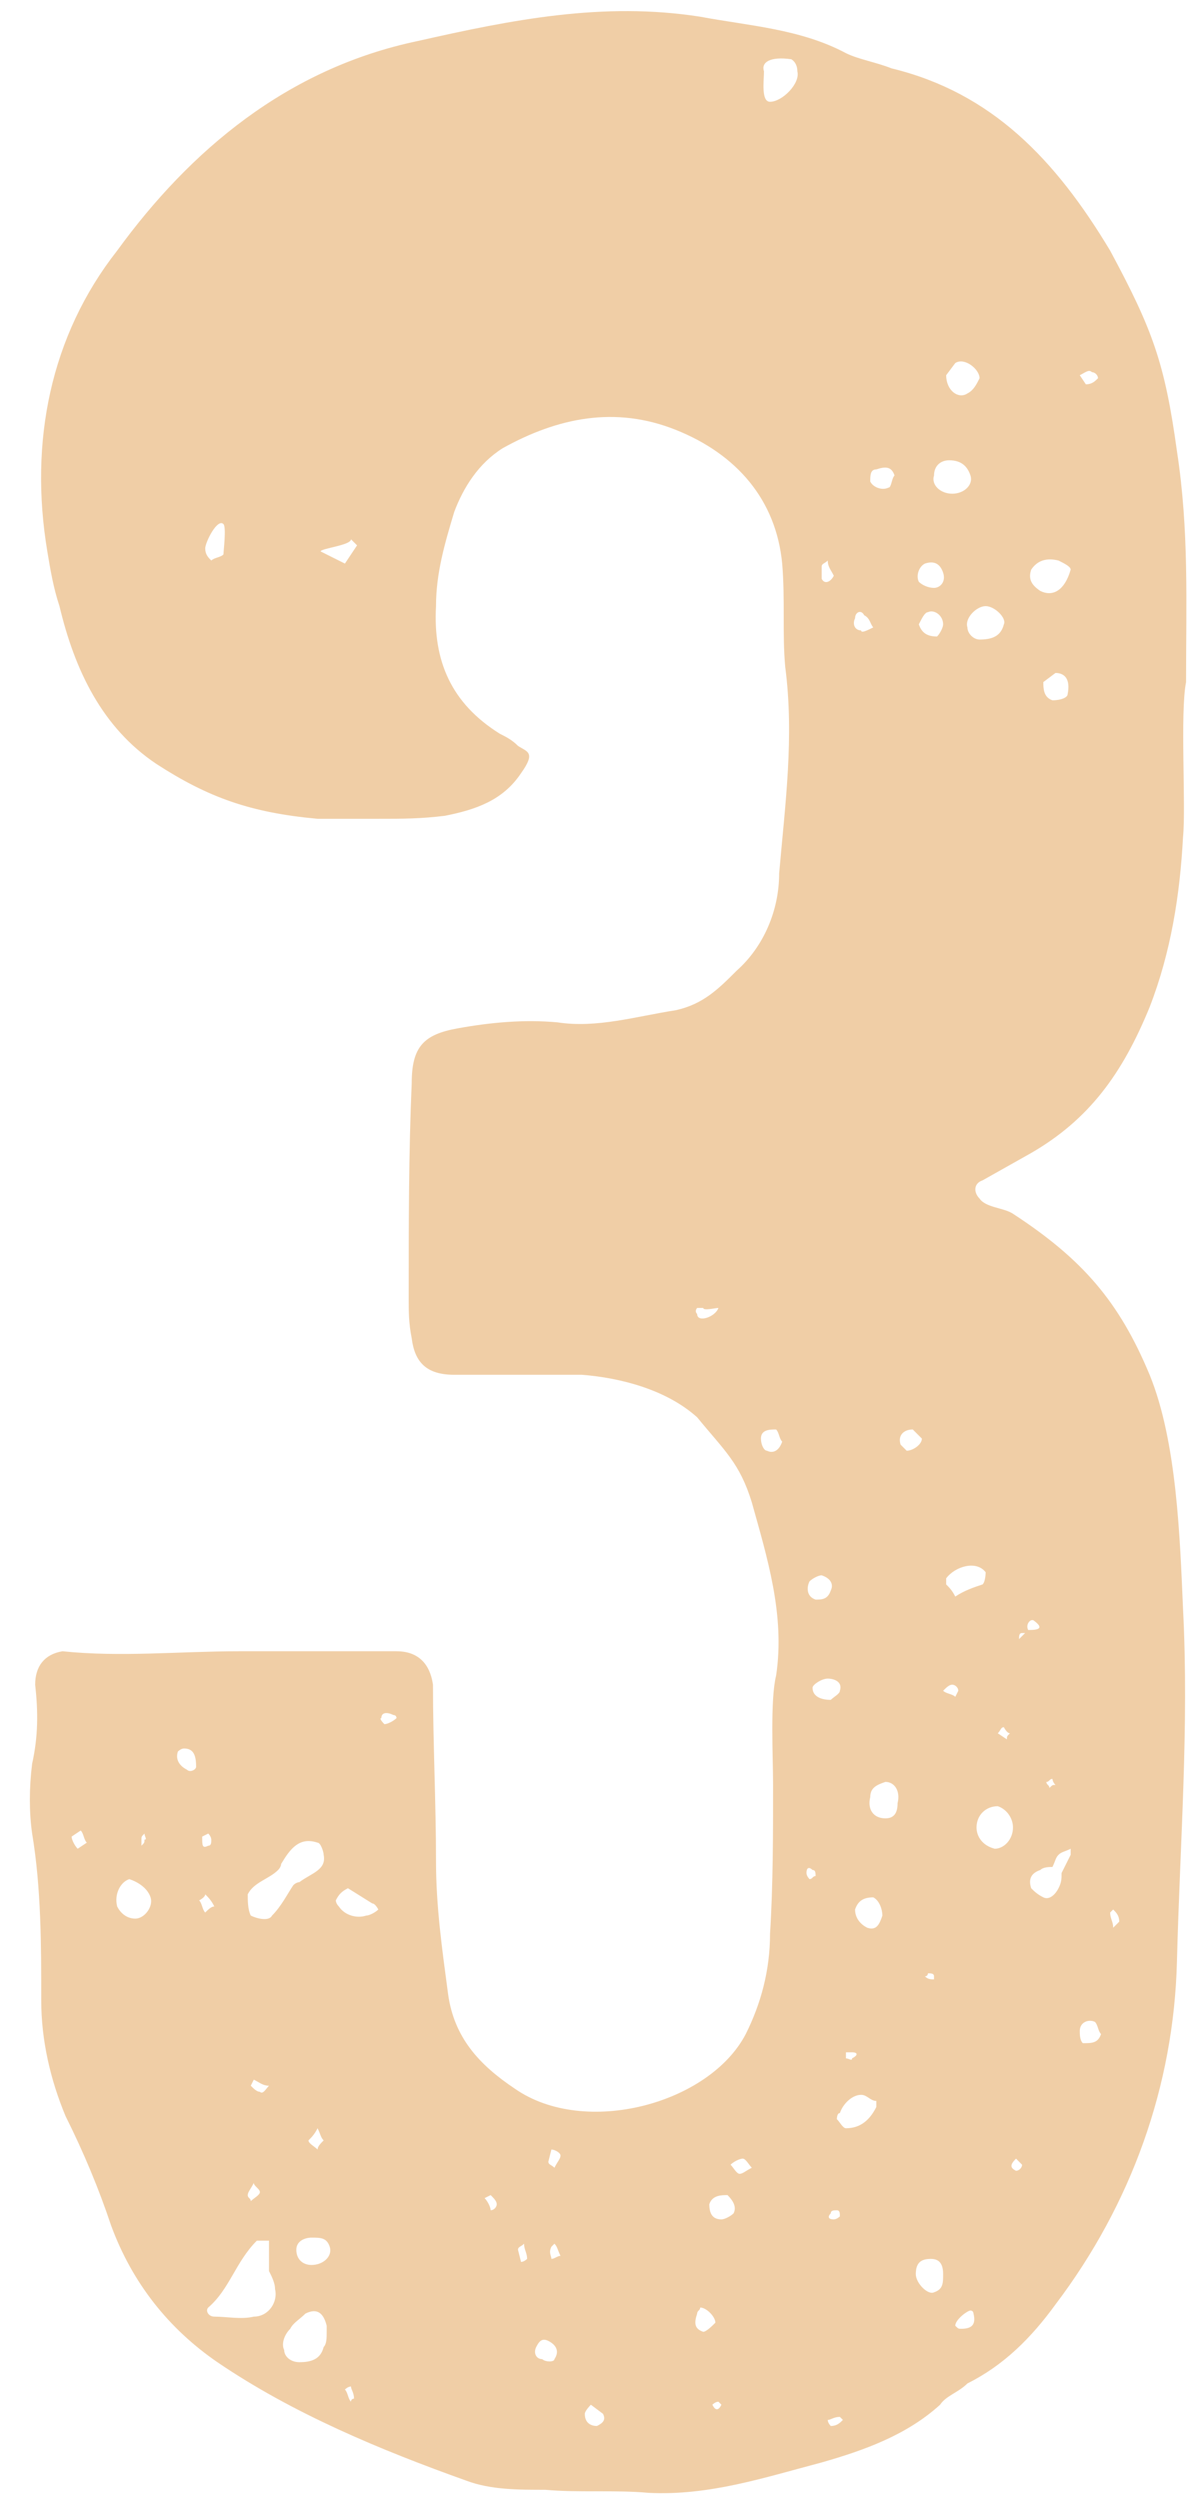 <?xml version="1.0" encoding="UTF-8"?> <svg xmlns="http://www.w3.org/2000/svg" width="38" height="79" viewBox="0 0 38 79" fill="none"> <path d="M37.208 14.256C36.824 11.472 36.44 10.416 35.096 7.92C33.368 5.04 31.352 2.928 28.184 2.16C27.704 1.968 27.128 1.872 26.744 1.68C25.304 0.912 23.672 0.816 22.136 0.528C19.064 0.048 16.184 0.624 13.208 1.296C9.08 2.16 6.008 4.752 3.704 7.92C1.592 10.608 0.92 13.968 1.496 17.424C1.592 18 1.688 18.576 1.88 19.152C2.36 21.168 3.224 22.992 4.952 24.144C6.584 25.2 7.928 25.68 10.04 25.872H11.96C12.728 25.872 13.304 25.872 14.072 25.776C15.032 25.584 15.896 25.296 16.472 24.432C16.952 23.76 16.664 23.76 16.376 23.568C16.184 23.376 15.992 23.28 15.8 23.184C14.264 22.224 13.688 20.88 13.784 19.152C13.784 18.096 14.072 17.136 14.36 16.176C14.648 15.408 15.128 14.64 15.896 14.16C17.624 13.2 19.448 12.816 21.368 13.584C23.288 14.352 24.536 15.792 24.728 17.808C24.824 18.96 24.728 20.016 24.824 21.072C25.112 23.28 24.824 25.392 24.632 27.6C24.632 28.752 24.152 29.904 23.288 30.672C22.712 31.248 22.232 31.728 21.368 31.92C20.12 32.112 18.872 32.496 17.624 32.304C16.568 32.208 15.512 32.304 14.456 32.496C13.4 32.688 13.016 33.072 13.016 34.224C12.92 36.432 12.92 38.736 12.92 41.04C12.92 41.424 12.92 41.808 13.016 42.288C13.112 43.056 13.496 43.44 14.36 43.44H18.392C19.64 43.536 21.08 43.92 22.04 44.784C22.904 45.84 23.384 46.224 23.768 47.472C24.248 49.2 24.824 51.024 24.536 52.944C24.344 53.712 24.44 55.536 24.44 56.4C24.44 57.936 24.44 59.568 24.344 61.104C24.344 62.256 24.056 63.312 23.576 64.272C22.424 66.48 18.488 67.536 16.28 66C15.128 65.232 14.36 64.368 14.168 63.024C13.976 61.584 13.784 60.24 13.784 58.8C13.784 56.976 13.688 55.056 13.688 53.232C13.592 52.56 13.208 52.176 12.536 52.176H7.544C5.72 52.176 3.8 52.368 1.976 52.176C1.4 52.272 1.112 52.656 1.112 53.232C1.208 54.096 1.208 54.864 1.016 55.728C0.92 56.496 0.92 57.264 1.016 57.936C1.304 59.664 1.304 61.488 1.304 63.216C1.304 64.464 1.592 65.712 2.072 66.864C2.648 68.016 3.128 69.168 3.512 70.32C4.184 72.144 5.336 73.584 6.872 74.64C9.272 76.272 12.056 77.424 14.744 78.384C15.512 78.672 16.376 78.672 17.24 78.672C18.296 78.768 19.448 78.672 20.504 78.768C22.424 78.864 24.152 78.288 25.976 77.808C27.32 77.424 28.664 76.944 29.72 75.984C29.912 75.696 30.296 75.6 30.584 75.312C31.736 74.736 32.6 73.872 33.368 72.816C35.768 69.648 37.112 65.904 37.208 61.968C37.304 58.224 37.592 54.576 37.4 50.832C37.304 48.624 37.208 45.552 36.344 43.44C35.384 41.136 34.232 39.792 32.024 38.352C31.736 38.16 31.16 38.16 30.968 37.872C30.776 37.68 30.776 37.392 31.064 37.296L32.6 36.432C34.424 35.376 35.48 33.936 36.344 31.824C37.016 30.096 37.304 28.272 37.4 26.448C37.496 25.488 37.304 22.512 37.496 21.552C37.496 19.056 37.592 16.752 37.208 14.256ZM24.344 3.216C24.056 3.216 24.152 2.544 24.152 2.256C24.056 1.968 24.344 1.776 25.016 1.872C25.016 1.872 25.208 1.968 25.208 2.256C25.304 2.64 24.728 3.216 24.344 3.216ZM30.2 11.472C30.488 11.28 30.968 11.664 30.968 11.952C30.872 12.144 30.776 12.336 30.584 12.432C30.296 12.624 29.912 12.336 29.912 11.856L30.2 11.472ZM34.328 12.144L34.136 11.856C34.328 11.76 34.424 11.664 34.52 11.76C34.616 11.76 34.712 11.856 34.712 11.952C34.616 12.048 34.52 12.144 34.328 12.144ZM29.528 15.024C29.528 14.736 29.72 14.544 30.008 14.544C30.392 14.544 30.584 14.736 30.68 15.024C30.776 15.312 30.488 15.6 30.104 15.6C29.72 15.6 29.432 15.312 29.528 15.024ZM27.704 14.832C27.992 14.736 28.184 14.736 28.28 15.024C28.184 15.12 28.184 15.408 28.088 15.408C27.896 15.504 27.608 15.408 27.512 15.216C27.512 15.024 27.512 14.832 27.704 14.832ZM7.064 17.52C6.968 17.616 6.776 17.616 6.68 17.712C6.584 17.616 6.488 17.52 6.488 17.328C6.488 17.136 6.872 16.368 7.064 16.56C7.16 16.656 7.064 17.424 7.064 17.52ZM10.904 17.808L10.136 17.424C10.136 17.328 11.096 17.232 11.096 17.04L11.288 17.232L10.904 17.808ZM32.888 18.672C32.6 18.48 32.504 18.288 32.6 18C32.792 17.712 33.08 17.616 33.464 17.712C33.656 17.808 33.848 17.904 33.848 18C33.656 18.672 33.272 18.864 32.888 18.672ZM25.976 17.904C25.976 17.808 26.072 17.808 26.168 17.712C26.168 17.904 26.264 18 26.36 18.192C26.264 18.384 26.072 18.48 25.976 18.288V17.904ZM29.24 17.808C29.528 17.712 29.72 17.808 29.816 18.096C29.912 18.384 29.72 18.576 29.528 18.576C29.336 18.576 29.144 18.48 29.048 18.384C28.952 18.192 29.048 17.904 29.24 17.808ZM31.736 19.728C31.64 20.112 31.352 20.208 30.968 20.208C30.776 20.208 30.584 20.016 30.584 19.824C30.488 19.536 30.872 19.152 31.16 19.152C31.448 19.152 31.832 19.536 31.736 19.728ZM29.048 19.728C29.144 19.536 29.24 19.344 29.336 19.344C29.528 19.248 29.816 19.44 29.816 19.728C29.816 19.824 29.72 20.016 29.624 20.112C29.336 20.112 29.144 20.016 29.048 19.728ZM27.032 19.536C27.032 19.344 27.224 19.248 27.32 19.44C27.512 19.536 27.512 19.728 27.608 19.824C27.416 19.92 27.224 20.016 27.224 19.92C27.032 19.92 26.936 19.728 27.032 19.536ZM33.752 21.936C33.752 22.032 33.56 22.128 33.272 22.128C32.984 22.032 32.984 21.744 32.984 21.552L33.368 21.264C33.656 21.264 33.848 21.456 33.752 21.936ZM22.04 41.52C21.944 41.424 22.04 41.328 22.04 41.328H22.232C22.232 41.424 22.616 41.328 22.712 41.328C22.616 41.616 22.04 41.808 22.04 41.52ZM24.248 45.84C24.152 45.84 24.056 45.648 24.056 45.456C24.056 45.168 24.344 45.168 24.536 45.168C24.632 45.264 24.632 45.456 24.728 45.552C24.632 45.84 24.44 45.936 24.248 45.84ZM28.472 45.648C28.376 45.36 28.568 45.168 28.856 45.168L29.144 45.456C29.144 45.648 28.856 45.84 28.664 45.84L28.472 45.648ZM31.16 49.68C31.16 49.68 31.16 49.968 31.064 50.064C30.776 50.16 30.488 50.256 30.2 50.448C30.104 50.256 30.008 50.16 29.912 50.064V49.872C30.2 49.488 30.872 49.296 31.16 49.68ZM25.592 49.968C25.688 49.872 25.88 49.776 25.976 49.776C26.264 49.872 26.36 50.064 26.264 50.256C26.168 50.544 25.976 50.544 25.784 50.544C25.496 50.448 25.496 50.16 25.592 49.968ZM32.696 51.216C33.08 51.504 32.696 51.504 32.504 51.504C32.408 51.312 32.6 51.12 32.696 51.216ZM32.312 51.6H32.408L32.216 51.792C32.216 51.696 32.216 51.6 32.312 51.6ZM25.688 53.328C25.688 53.232 25.976 53.04 26.168 53.04C26.36 53.04 26.648 53.136 26.552 53.424C26.552 53.52 26.36 53.616 26.264 53.712C25.976 53.712 25.688 53.616 25.688 53.328ZM30.104 53.232C30.2 53.232 30.296 53.328 30.296 53.424L30.2 53.616C30.104 53.52 29.912 53.52 29.816 53.424C29.912 53.328 30.008 53.232 30.104 53.232ZM12.152 54.48C12.152 54.48 11.96 54.288 12.056 54.288C12.056 54.096 12.248 54.096 12.44 54.192C12.536 54.192 12.536 54.288 12.536 54.288C12.44 54.384 12.248 54.48 12.152 54.48ZM31.736 54.576C31.736 54.576 31.832 54.768 31.928 54.768C31.832 54.864 31.832 54.864 31.832 54.96L31.544 54.768C31.64 54.672 31.64 54.576 31.736 54.576ZM5.912 55.92C5.72 55.824 5.528 55.632 5.624 55.344C5.624 55.344 5.72 55.248 5.816 55.248C6.104 55.248 6.2 55.44 6.2 55.824C6.2 55.92 6.008 56.016 5.912 55.92ZM33.272 56.208C33.272 56.208 33.272 56.304 33.368 56.4C33.272 56.4 33.272 56.4 33.176 56.496C33.176 56.4 33.08 56.4 33.08 56.304C33.176 56.304 33.176 56.208 33.272 56.208ZM28.376 56.976C28.376 57.264 28.28 57.456 27.992 57.456C27.608 57.456 27.416 57.168 27.512 56.784C27.512 56.496 27.704 56.4 27.992 56.304C28.28 56.304 28.472 56.592 28.376 56.976ZM32.024 57.744C32.024 58.128 31.736 58.416 31.448 58.416C31.064 58.32 30.872 58.032 30.872 57.744C30.872 57.36 31.16 57.072 31.544 57.072C31.832 57.168 32.024 57.456 32.024 57.744ZM2.456 58.416C2.36 58.32 2.264 58.128 2.264 58.032L2.552 57.84C2.648 57.936 2.648 58.128 2.744 58.224L2.456 58.416ZM4.472 58.128C4.472 58.032 4.472 58.032 4.568 57.936C4.568 58.032 4.664 58.128 4.568 58.128C4.568 58.224 4.568 58.224 4.472 58.32V58.128ZM6.584 57.936C6.68 58.032 6.68 58.128 6.68 58.128C6.68 58.224 6.68 58.32 6.584 58.32C6.392 58.416 6.392 58.32 6.392 58.032L6.584 57.936ZM8.792 59.088C8.888 58.992 8.888 58.896 8.888 58.896C9.176 58.416 9.464 58.032 10.04 58.224C10.136 58.224 10.232 58.512 10.232 58.608C10.328 59.088 9.848 59.184 9.464 59.472C9.464 59.472 9.368 59.472 9.272 59.568C9.08 59.856 8.888 60.24 8.6 60.528C8.504 60.72 8.12 60.624 7.928 60.528C7.832 60.336 7.832 60.048 7.832 59.856C8.024 59.472 8.504 59.376 8.792 59.088ZM33.272 58.992C33.368 58.8 33.368 58.704 33.464 58.608C33.56 58.512 33.656 58.512 33.848 58.416V58.608L33.56 59.184C33.56 59.376 33.56 59.472 33.464 59.664C33.368 59.856 33.176 60.048 32.984 59.952C32.792 59.856 32.696 59.76 32.6 59.664C32.504 59.376 32.6 59.184 32.888 59.088C32.984 58.992 33.176 58.992 33.272 58.992ZM25.592 59.376C25.592 59.376 25.496 59.28 25.496 59.184C25.496 58.992 25.592 58.992 25.688 59.088C25.784 59.088 25.784 59.184 25.784 59.28C25.688 59.28 25.688 59.376 25.592 59.376ZM4.28 60.624C3.992 60.624 3.8 60.432 3.704 60.24C3.608 59.856 3.8 59.472 4.088 59.376C4.376 59.472 4.664 59.664 4.76 59.952C4.856 60.24 4.568 60.624 4.28 60.624ZM11.576 60.528C11.288 60.624 10.904 60.528 10.712 60.24C10.616 60.144 10.616 60.048 10.616 60.048C10.712 59.856 10.808 59.76 11 59.664L11.768 60.144C11.864 60.144 11.96 60.336 11.96 60.336C11.864 60.432 11.672 60.528 11.576 60.528ZM6.296 60.048C6.296 60.048 6.488 59.952 6.488 59.856C6.584 59.952 6.68 60.048 6.776 60.24C6.68 60.24 6.584 60.336 6.488 60.432C6.392 60.336 6.392 60.144 6.296 60.048ZM27.416 60.912C27.224 60.816 27.032 60.624 27.032 60.336C27.128 60.048 27.32 59.952 27.608 59.952C27.8 60.048 27.896 60.336 27.896 60.528C27.8 60.816 27.704 61.008 27.416 60.912ZM35.192 60.336C35.288 60.432 35.384 60.528 35.384 60.72L35.192 60.912C35.192 60.72 35.096 60.624 35.096 60.432L35.192 60.336ZM29.528 62.448V62.544C29.432 62.544 29.336 62.544 29.24 62.448C29.336 62.448 29.336 62.352 29.336 62.352C29.432 62.352 29.528 62.352 29.528 62.448ZM34.616 63.888C34.712 63.984 34.712 64.176 34.808 64.272C34.712 64.56 34.52 64.56 34.232 64.56C34.136 64.464 34.136 64.272 34.136 64.176C34.136 63.888 34.424 63.792 34.616 63.888ZM26.744 64.848H26.936C27.128 64.848 27.128 64.944 26.936 65.04C26.936 65.136 26.84 65.04 26.744 65.04V64.848ZM8.504 65.904C8.408 66 8.312 66.192 8.216 66.096C8.12 66.096 8.024 66 7.928 65.904L8.024 65.712C8.216 65.808 8.312 65.904 8.504 65.904ZM27.704 66.576C27.512 66.96 27.224 67.248 26.744 67.248C26.648 67.248 26.552 67.056 26.456 66.96C26.456 66.96 26.456 66.768 26.552 66.768C26.648 66.48 26.936 66.192 27.224 66.192C27.416 66.192 27.512 66.384 27.704 66.384V66.576ZM10.232 67.632C10.136 67.728 10.04 67.824 10.04 67.92C9.944 67.824 9.752 67.728 9.752 67.632C9.848 67.536 9.944 67.44 10.04 67.248C10.136 67.44 10.136 67.536 10.232 67.632ZM17.528 68.496C17.432 68.4 17.336 68.4 17.336 68.304L17.432 67.92C17.528 67.92 17.72 68.016 17.72 68.112C17.72 68.208 17.624 68.304 17.528 68.496ZM23.384 68.688C23.288 68.688 23.192 68.496 23.096 68.4C23.192 68.304 23.384 68.208 23.48 68.208C23.576 68.208 23.672 68.4 23.768 68.496C23.576 68.592 23.48 68.688 23.384 68.688ZM32.12 68.208L32.312 68.4C32.312 68.496 32.216 68.592 32.12 68.592C31.928 68.496 31.928 68.4 32.12 68.208ZM8.024 68.976C8.024 69.072 8.216 69.168 8.216 69.264C8.216 69.36 8.024 69.456 7.928 69.552C7.928 69.456 7.832 69.456 7.832 69.36C7.832 69.264 7.928 69.168 8.024 68.976ZM15.512 69.84C15.512 69.744 15.416 69.552 15.32 69.456L15.512 69.36C15.608 69.456 15.704 69.552 15.704 69.648C15.704 69.744 15.608 69.84 15.512 69.84ZM23.192 69.936C23.096 70.032 22.904 70.128 22.808 70.128C22.52 70.128 22.424 69.936 22.424 69.648C22.52 69.36 22.808 69.36 23 69.36C23.192 69.552 23.288 69.744 23.192 69.936ZM26.456 69.84C26.552 69.84 26.552 69.936 26.552 70.032C26.552 70.032 26.456 70.128 26.36 70.128C26.168 70.128 26.168 70.032 26.264 69.936C26.264 69.84 26.36 69.84 26.456 69.84ZM9.848 71.568C9.56 71.568 9.368 71.376 9.368 71.088C9.368 70.8 9.656 70.704 9.848 70.704C10.136 70.704 10.328 70.704 10.424 70.992C10.52 71.28 10.232 71.568 9.848 71.568ZM8.024 73.2C7.64 73.296 7.16 73.2 6.776 73.2C6.584 73.2 6.488 73.008 6.584 72.912C7.256 72.336 7.448 71.472 8.12 70.8H8.504V71.76C8.6 71.952 8.696 72.144 8.696 72.336C8.792 72.72 8.504 73.2 8.024 73.2ZM16.472 71.472L16.376 71.088C16.376 70.992 16.472 70.992 16.568 70.896C16.568 71.088 16.664 71.184 16.664 71.376C16.664 71.376 16.568 71.472 16.472 71.472ZM17.432 71.376C17.432 71.28 17.336 71.184 17.432 70.992L17.528 70.896C17.624 70.992 17.624 71.088 17.72 71.28C17.624 71.28 17.528 71.376 17.432 71.376ZM29.528 72.432C29.336 72.528 28.952 72.144 28.952 71.856C28.952 71.472 29.144 71.376 29.432 71.376C29.72 71.376 29.816 71.568 29.816 71.856C29.816 72.144 29.816 72.336 29.528 72.432ZM22.04 73.104C22.04 73.008 22.136 73.008 22.136 72.912C22.328 72.912 22.616 73.2 22.616 73.392C22.52 73.488 22.328 73.68 22.232 73.68C21.944 73.584 21.944 73.392 22.04 73.104ZM10.328 73.68C10.328 73.872 10.328 74.064 10.232 74.16C10.136 74.544 9.848 74.64 9.464 74.64C9.176 74.64 8.984 74.448 8.984 74.256C8.888 74.064 8.984 73.776 9.176 73.584C9.272 73.392 9.464 73.296 9.656 73.104C10.04 72.912 10.232 73.104 10.328 73.488V73.68ZM30.392 73.584C30.296 73.584 30.296 73.584 30.2 73.488C30.2 73.296 30.584 73.008 30.68 73.008C30.776 73.008 30.776 73.104 30.776 73.104C30.872 73.488 30.68 73.584 30.392 73.584ZM17.528 74.544C17.528 74.64 17.24 74.64 17.144 74.544C16.952 74.544 16.856 74.352 16.952 74.16C17.048 73.968 17.144 73.872 17.336 73.968C17.528 74.064 17.72 74.256 17.528 74.544ZM11.096 75.888C11 75.792 11 75.6 10.904 75.504C10.904 75.504 11 75.408 11.096 75.408C11.096 75.504 11.192 75.6 11.192 75.792C11.192 75.792 11.096 75.792 11.096 75.888ZM22.52 75.984C22.52 75.984 22.616 75.888 22.712 75.888L22.808 75.984C22.712 76.176 22.616 76.176 22.52 75.984ZM18.872 76.656C18.68 76.656 18.488 76.56 18.488 76.272C18.488 76.176 18.68 75.984 18.68 75.984L19.064 76.272C19.16 76.464 19.064 76.56 18.872 76.656ZM26.264 76.656C26.264 76.656 26.168 76.56 26.168 76.464C26.264 76.464 26.36 76.368 26.552 76.368L26.648 76.464C26.552 76.56 26.456 76.656 26.264 76.656Z" fill="#F0CEA6"></path> </svg> 